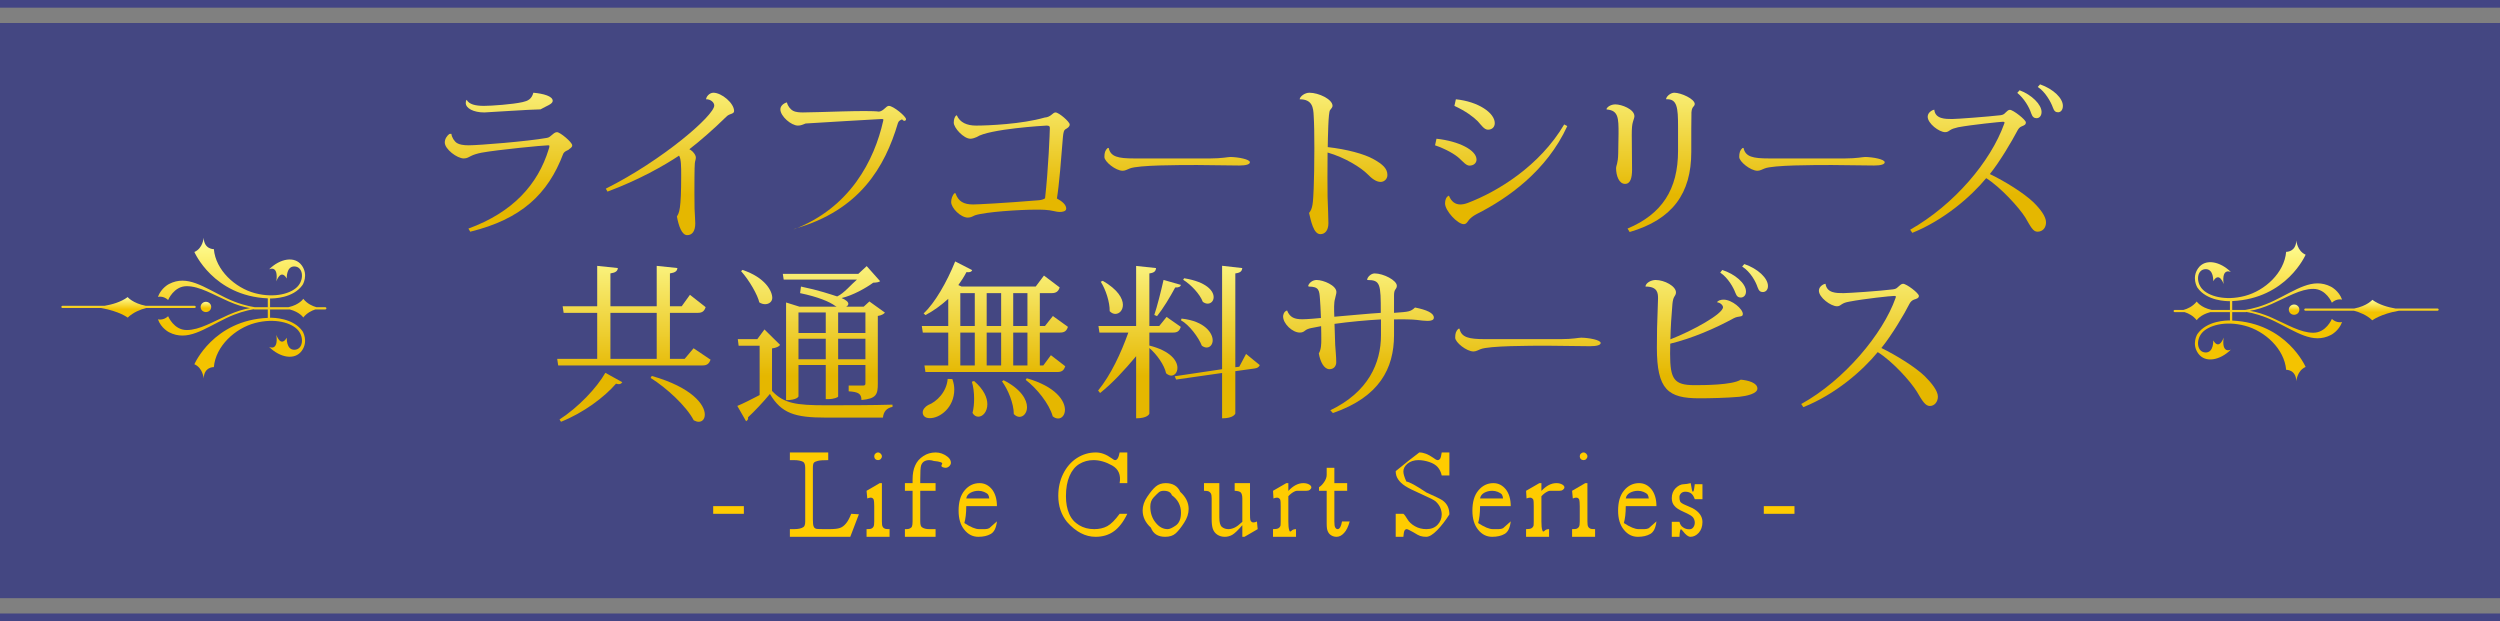 <?xml version="1.0" encoding="UTF-8"?>
<svg width="326px" height="81px" viewBox="0 0 326 81" version="1.1" xmlns="http://www.w3.org/2000/svg" xmlns:xlink="http://www.w3.org/1999/xlink">
    <rect x="0" y="0" width="326" height="81" fill="#808080" stroke="none"/>
    <title>bar_series_service_sp</title>
    <defs>
        <linearGradient x1="1429.643%" y1="-23.644%" x2="1429.643%" y2="165.506%" id="linearGradient-1">
            <stop stop-color="#FFFF99" offset="0%"></stop>
            <stop stop-color="#E5B700" offset="51.515%"></stop>
            <stop stop-color="#E5B700" offset="100%"></stop>
        </linearGradient>
        <linearGradient x1="1294.759%" y1="-23.073%" x2="1294.759%" y2="161.514%" id="linearGradient-2">
            <stop stop-color="#FFFF99" offset="0%"></stop>
            <stop stop-color="#E5B700" offset="51.515%"></stop>
            <stop stop-color="#E5B700" offset="100%"></stop>
        </linearGradient>
        <linearGradient x1="1182.894%" y1="-33.472%" x2="1182.894%" y2="173.294%" id="linearGradient-3">
            <stop stop-color="#FFFF99" offset="0%"></stop>
            <stop stop-color="#E5B700" offset="51.515%"></stop>
            <stop stop-color="#E5B700" offset="100%"></stop>
        </linearGradient>
        <linearGradient x1="1109.966%" y1="-50%" x2="1109.966%" y2="200%" id="linearGradient-4">
            <stop stop-color="#FFFF99" offset="0%"></stop>
            <stop stop-color="#E5B700" offset="51.515%"></stop>
            <stop stop-color="#E5B700" offset="100%"></stop>
        </linearGradient>
        <linearGradient x1="798.861%" y1="-385.69%" x2="798.861%" y2="765.59%" id="linearGradient-5">
            <stop stop-color="#FFFF99" offset="0%"></stop>
            <stop stop-color="#E5B700" offset="51.515%"></stop>
            <stop stop-color="#E5B700" offset="100%"></stop>
        </linearGradient>
        <linearGradient x1="1101.726%" y1="-23.234%" x2="1101.726%" y2="162.639%" id="linearGradient-6">
            <stop stop-color="#FFFF99" offset="0%"></stop>
            <stop stop-color="#E5B700" offset="51.515%"></stop>
            <stop stop-color="#E5B700" offset="100%"></stop>
        </linearGradient>
        <linearGradient x1="628.745%" y1="-31.579%" x2="628.745%" y2="178.945%" id="linearGradient-7">
            <stop stop-color="#FFFF99" offset="0%"></stop>
            <stop stop-color="#E5B700" offset="51.515%"></stop>
            <stop stop-color="#E5B700" offset="100%"></stop>
        </linearGradient>
        <linearGradient x1="747.772%" y1="-23.59%" x2="747.772%" y2="165.133%" id="linearGradient-8">
            <stop stop-color="#FFFF99" offset="0%"></stop>
            <stop stop-color="#E5B700" offset="51.515%"></stop>
            <stop stop-color="#E5B700" offset="100%"></stop>
        </linearGradient>
        <linearGradient x1="362.493%" y1="-385.69%" x2="362.493%" y2="765.59%" id="linearGradient-9">
            <stop stop-color="#FFFF99" offset="0%"></stop>
            <stop stop-color="#E5B700" offset="51.515%"></stop>
            <stop stop-color="#E5B700" offset="100%"></stop>
        </linearGradient>
        <linearGradient x1="233.378%" y1="-16.492%" x2="233.378%" y2="160.539%" id="linearGradient-10">
            <stop stop-color="#FFFF99" offset="0%"></stop>
            <stop stop-color="#E5B700" offset="51.515%"></stop>
            <stop stop-color="#E5B700" offset="100%"></stop>
        </linearGradient>
        <linearGradient x1="115.519%" y1="-16.229%" x2="115.519%" y2="152.384%" id="linearGradient-11">
            <stop stop-color="#FFFF99" offset="0%"></stop>
            <stop stop-color="#E5B700" offset="51.515%"></stop>
            <stop stop-color="#E5B700" offset="100%"></stop>
        </linearGradient>
        <linearGradient x1="-1.874%" y1="-16.474%" x2="-1.874%" y2="153.021%" id="linearGradient-12">
            <stop stop-color="#FFFF99" offset="0%"></stop>
            <stop stop-color="#E5B700" offset="51.515%"></stop>
            <stop stop-color="#E5B700" offset="100%"></stop>
        </linearGradient>
        <linearGradient x1="-128.251%" y1="-13.29%" x2="-128.251%" y2="154.093%" id="linearGradient-13">
            <stop stop-color="#FFFF99" offset="0%"></stop>
            <stop stop-color="#E5B700" offset="51.515%"></stop>
            <stop stop-color="#E5B700" offset="100%"></stop>
        </linearGradient>
        <linearGradient x1="-224.969%" y1="-16.535%" x2="-224.969%" y2="155.81%" id="linearGradient-14">
            <stop stop-color="#FFFF99" offset="0%"></stop>
            <stop stop-color="#E5B700" offset="51.515%"></stop>
            <stop stop-color="#E5B700" offset="100%"></stop>
        </linearGradient>
        <linearGradient x1="-363.986%" y1="-23.533%" x2="-363.986%" y2="164.733%" id="linearGradient-15">
            <stop stop-color="#FFFF99" offset="0%"></stop>
            <stop stop-color="#E5B700" offset="51.515%"></stop>
            <stop stop-color="#E5B700" offset="100%"></stop>
        </linearGradient>
        <linearGradient x1="-495.464%" y1="-385.69%" x2="-495.464%" y2="765.59%" id="linearGradient-16">
            <stop stop-color="#FFFF99" offset="0%"></stop>
            <stop stop-color="#E5B700" offset="51.515%"></stop>
            <stop stop-color="#E5B700" offset="100%"></stop>
        </linearGradient>
        <linearGradient x1="-743.792%" y1="-17.506%" x2="-743.792%" y2="178.338%" id="linearGradient-17">
            <stop stop-color="#FFFF99" offset="0%"></stop>
            <stop stop-color="#E5B700" offset="51.515%"></stop>
            <stop stop-color="#E5B700" offset="100%"></stop>
        </linearGradient>
        <linearGradient x1="-780.488%" y1="-35.029%" x2="-780.488%" y2="178.066%" id="linearGradient-18">
            <stop stop-color="#FFFF99" offset="0%"></stop>
            <stop stop-color="#E5B700" offset="51.515%"></stop>
            <stop stop-color="#E5B700" offset="100%"></stop>
        </linearGradient>
        <linearGradient x1="50%" y1="0%" x2="50%" y2="100%" id="linearGradient-19">
            <stop stop-color="#FFFF99" offset="0%"></stop>
            <stop stop-color="#F4C300" offset="61.111%"></stop>
            <stop stop-color="#F4C300" offset="100%"></stop>
        </linearGradient>
        <linearGradient x1="50%" y1="0%" x2="50%" y2="100%" id="linearGradient-20">
            <stop stop-color="#FFFF99" offset="0%"></stop>
            <stop stop-color="#F4C300" offset="61.111%"></stop>
            <stop stop-color="#F4C300" offset="100%"></stop>
        </linearGradient>
        <linearGradient x1="50%" y1="0%" x2="50%" y2="100%" id="linearGradient-21">
            <stop stop-color="#FFFF99" offset="0%"></stop>
            <stop stop-color="#F4C300" offset="61.111%"></stop>
            <stop stop-color="#F4C300" offset="100%"></stop>
        </linearGradient>
        <linearGradient x1="50%" y1="0%" x2="50%" y2="100%" id="linearGradient-22">
            <stop stop-color="#FFFF99" offset="0%"></stop>
            <stop stop-color="#F4C300" offset="61.111%"></stop>
            <stop stop-color="#F4C300" offset="100%"></stop>
        </linearGradient>
        <linearGradient x1="49.998%" y1="0%" x2="49.998%" y2="100%" id="linearGradient-23">
            <stop stop-color="#FFFF99" offset="0%"></stop>
            <stop stop-color="#F4C300" offset="61.111%"></stop>
            <stop stop-color="#F4C300" offset="100%"></stop>
        </linearGradient>
    </defs>
    <g id="220214" stroke="none" stroke-width="1" fill="none" fill-rule="evenodd">
        <g id="11-life-court-top" transform="translate(-24, -2275)" fill-rule="nonzero">
            <g id="bar_series_service_sp" transform="translate(24, 2275)">
                <rect id="Rectangle" fill="#444782" x="0" y="3" width="326" height="75"></rect>
                <g id="Group-10" transform="translate(58, 11)">
                    <g id="Group-Copy-3">
                        <path d="M2.823,2.034 C2.759,2.142 2.737,2.291 2.737,2.441 C2.737,3.12 3.75,3.663 5.151,3.663 C5.388,3.663 11.315,3.263 12.479,3.263 C13.276,2.806 14.074,2.574 14.074,2.151 C14.074,1.534 12.845,1.207 11.552,1.092 C11.315,1.949 10.819,2.163 10.151,2.313 C8.837,2.613 6.056,2.806 5.108,2.806 C3.966,2.806 3.168,2.591 2.867,2.034 L2.823,2.034 L2.823,2.034 Z M3.319,19.215 C9.936,17.587 13.449,14.353 15.453,9.033 C15.561,8.805 15.862,8.653 16.1,8.557 C16.315,8.333 16.617,8.269 16.617,7.948 C16.617,7.552 15.043,6.234 14.634,6.234 C14.16,6.234 13.837,6.915 13.319,6.981 C10.733,7.442 4.44,7.948 3.104,7.948 C2.436,7.948 1.897,7.851 1.595,7.659 C1.25,7.442 0.905,6.913 0.862,6.455 L0.63,6.455 C0.265,6.696 0,7.129 0,7.587 C0,8.443 1.595,9.662 2.479,9.662 C2.91,9.662 3.147,9.471 3.427,9.338 C3.75,9.169 4.246,9.019 4.785,8.912 C6.897,8.526 12.867,7.948 13.492,7.948 C13.6,7.948 13.643,7.969 13.643,8.055 C13.643,8.14 13.621,8.248 13.556,8.44 C12.134,13.11 8.815,16.709 3.082,18.808 L3.319,19.215 L3.319,19.215 Z" id="Shape" fill="url(#linearGradient-1)"></path>
                        <path d="M21.215,13.987 C25.31,12.466 28.585,10.602 30.547,9.296 C30.827,9.681 30.827,10.838 30.827,11.845 C30.827,16.343 30.568,16.75 30.267,17.221 C30.504,18.506 30.921,19.663 31.607,19.663 C32.268,19.663 32.663,19.149 32.663,18.121 C32.663,17.543 32.589,16.921 32.57,16.214 C32.57,15.765 32.552,14.951 32.552,14.094 C32.552,13.28 32.552,10.774 32.607,10.281 C32.645,9.938 32.738,9.81 32.738,9.531 C32.738,9.231 32.387,8.717 31.89,8.46 C33.165,7.496 35.238,5.676 36.531,4.391 C36.73,4.176 36.909,4.026 37.168,3.919 C37.466,3.812 37.725,3.748 37.725,3.469 C37.725,2.463 36.113,1.092 35.026,1.092 C34.505,1.092 34.077,1.619 34.077,1.949 C34.598,1.916 35.138,2.313 35.138,2.763 C35.138,4.048 28.435,9.874 20.999,13.601 L21.215,13.987 L21.215,13.987 Z" id="Path" fill="url(#linearGradient-2)"></path>
                        <path d="M45.705,18.807 C54.082,16.408 57.386,10.817 59.091,5.046 C59.178,4.773 59.35,4.695 59.631,4.559 C59.869,4.884 60.145,4.755 60.145,4.541 C60.145,4.177 58.487,2.806 57.904,2.806 C57.537,2.806 57.234,3.491 56.608,3.556 C55.183,3.341 48.663,3.663 46.698,3.663 C46.326,3.663 45.766,3.641 45.421,3.448 C45.055,3.256 44.71,2.806 44.624,2.377 L44.592,2.356 C44.145,2.485 43.761,2.827 43.761,3.256 C43.761,4.169 45.184,5.377 46.046,5.377 C46.477,5.377 46.585,5.26 47.059,5.104 C48.231,5.034 56.608,4.52 56.932,4.52 C57.126,4.52 57.191,4.52 57.191,4.627 C57.191,4.67 57.17,4.712 57.17,4.755 C56.025,9.853 52.895,16.108 45.445,18.936 L45.705,18.807 L45.705,18.807 Z" id="Path" fill="url(#linearGradient-3)"></path>
                        <path d="M66.689,4.049 C66.519,4.199 66.37,4.52 66.37,4.991 C66.37,5.679 67.669,7.091 68.541,7.091 C68.839,7.091 69.18,6.95 69.372,6.869 C70.947,5.809 78.296,5.377 78.469,5.377 C78.814,5.377 78.9,5.466 78.9,5.694 C78.9,6.152 78.706,11.135 78.275,14.861 C78.102,14.975 77.822,15.089 77.456,15.112 C72.736,15.501 69.396,15.661 68.9,15.661 C67.671,15.661 66.96,15.272 66.594,14.198 L66.443,14.198 C66.206,14.495 66.033,14.884 66.033,15.341 C66.033,16.139 67.283,17.375 68.21,17.375 C68.62,17.375 68.9,17.176 69.137,17.076 C70.538,16.618 75.021,16.339 77.046,16.339 C77.456,16.339 77.844,16.339 78.21,16.359 C79.194,16.398 79.625,16.638 80.213,16.638 C80.506,16.638 81.035,16.578 81.035,16.199 C81.035,15.681 80.467,15.227 79.821,14.884 C80.115,13.146 80.408,9.375 80.604,6.883 C80.663,6.266 80.722,5.969 80.977,5.832 C81.251,5.672 81.487,5.512 81.487,5.23 C81.487,4.875 80.075,3.663 79.644,3.663 C79.253,3.663 79.076,4.269 78.21,4.332 C75.269,5.184 70.862,5.377 69.287,5.377 C68.073,5.377 67.179,4.97 66.774,4.049 L66.689,4.049 L66.689,4.049 Z" id="Path" fill="url(#linearGradient-4)"></path>
                        <path d="M89.908,9.662 C87.809,9.662 86.814,9.448 86.576,8.291 L86.425,8.312 C86.122,8.591 86.014,8.912 86.014,9.469 C86.014,10.09 87.506,11.269 88.393,11.269 C88.739,11.269 89.021,11.076 89.323,10.969 C90.427,10.519 95.705,10.519 98.106,10.519 C98.971,10.519 102.821,10.583 103.6,10.583 C104.508,10.583 104.984,10.425 104.984,10.157 C104.984,9.769 103.47,9.49 102.453,9.469 C102.129,9.469 101.329,9.662 99.814,9.662 L89.908,9.662 L89.908,9.662 Z" id="Path" fill="url(#linearGradient-5)"></path>
                        <path d="M111.495,1.949 C113.133,1.949 113.263,3.041 113.306,4.133 C113.37,5.055 113.392,6.683 113.392,8.353 C113.392,10.388 113.349,12.509 113.306,13.558 C113.219,15.55 113.176,16.193 112.702,16.771 C112.939,17.735 113.263,19.535 114.174,19.535 C114.772,19.535 115.224,19.063 115.224,18.099 C115.224,17.243 115.159,16.107 115.116,14.694 C115.094,13.344 115.094,11.052 115.116,8.889 C117.379,9.531 119.491,10.859 120.354,11.738 C120.871,12.273 121.453,12.723 122.035,12.723 C122.487,12.723 122.918,12.359 122.918,11.823 C122.918,10.988 122.315,10.431 121.129,9.767 C119.879,9.06 117.595,8.46 115.138,8.182 C115.159,7.047 115.203,3.598 115.44,3.362 C115.591,3.148 115.763,2.998 115.763,2.805 C115.763,1.949 113.967,1.092 112.745,1.092 C112.163,1.092 111.56,1.532 111.474,1.925 L111.495,1.949 L111.495,1.949 Z" id="Path" fill="url(#linearGradient-6)"></path>
                        <path d="M131.655,2.806 C133.129,3.492 134.076,4.199 134.687,4.799 C135.171,5.334 135.55,5.913 136.034,5.913 C136.539,5.913 136.918,5.591 136.918,5.056 C136.918,3.706 134.729,2.234 131.845,1.949 L131.655,2.806 L131.655,2.806 Z M145.971,5.227 C142.771,10.654 137.276,13.992 133.381,15.469 C133.023,15.603 132.708,15.661 132.434,15.661 C131.76,15.661 131.255,15.296 130.939,14.51 C130.581,14.663 130.434,15.066 130.434,15.527 C130.434,16.478 132.076,18.253 132.897,18.232 C133.276,18.208 133.402,17.824 133.613,17.607 C133.781,17.439 134.013,17.199 134.56,16.911 C138.602,14.874 143.697,11.287 146.375,5.441 L145.971,5.227 L145.971,5.227 Z M129.129,7.948 C130.581,8.448 131.718,9.119 132.287,9.637 C132.792,10.098 133.192,10.596 133.613,10.596 C134.181,10.596 134.539,10.251 134.539,9.81 C134.539,8.582 132.245,7.407 129.318,7.091 L129.129,7.948 L129.129,7.948 Z" id="Shape" fill="url(#linearGradient-7)"></path>
                        <path d="M159.281,1.949 C160.703,1.858 160.818,3.041 160.818,5.504 L160.818,8.675 C160.818,13.687 158.723,16.921 154.231,18.806 L154.507,19.256 C160.126,17.607 162.543,14.201 162.543,8.824 L162.543,5.826 C162.543,4.648 162.565,4.112 162.565,3.641 C162.565,3.448 162.629,3.212 162.694,3.084 C162.78,2.912 162.996,2.784 162.996,2.57 C162.996,1.904 161.223,1.092 160.319,1.092 C159.877,1.092 159.338,1.52 159.261,1.881 L159.281,1.949 L159.281,1.949 Z M151.506,3.277 C153.058,3.384 153.058,4.433 153.058,6.404 C153.058,6.982 153.036,8.118 153.015,8.996 C152.993,10.345 152.735,10.602 152.735,10.902 C152.735,11.93 153.127,12.98 153.909,12.98 C154.622,12.98 154.821,12.166 154.821,11.116 C154.802,9.96 154.782,7.454 154.782,6.575 C154.782,5.74 154.821,5.247 154.936,4.883 C155.032,4.583 155.128,4.305 155.128,4.155 C155.128,3.234 153.449,2.613 152.648,2.613 C152.11,2.613 151.614,2.891 151.485,3.212 L151.506,3.277 L151.506,3.277 Z" id="Shape" fill="url(#linearGradient-8)"></path>
                        <path d="M172.688,9.662 C170.59,9.662 169.595,9.448 169.357,8.291 L169.206,8.312 C168.903,8.591 168.795,8.912 168.795,9.469 C168.795,10.09 170.287,11.269 171.174,11.269 C171.52,11.269 171.801,11.076 172.104,10.969 C173.207,10.519 178.485,10.519 180.886,10.519 C181.752,10.519 185.602,10.583 186.381,10.583 C187.289,10.583 187.765,10.425 187.765,10.157 C187.765,9.769 186.251,9.49 185.234,9.469 C184.91,9.469 184.11,9.662 182.595,9.662 L172.688,9.662 L172.688,9.662 Z" id="Path" fill="url(#linearGradient-9)"></path>
                        <path d="M207.724,0.343 C208.672,0.921 209.448,2.313 209.685,2.999 C209.858,3.513 210.073,3.641 210.375,3.641 C210.698,3.641 211,3.363 211,2.806 C211,1.821 209.793,0.621 208.026,0 L207.724,0.343 L207.724,0.343 Z M205.052,1.114 C205.935,1.821 206.625,2.999 206.862,3.77 C207.034,4.284 207.271,4.413 207.573,4.413 C207.896,4.413 208.22,4.156 208.22,3.599 C208.22,2.635 206.927,1.349 205.353,0.771 L205.052,1.114 L205.052,1.114 Z M191.366,19.364 C195.461,17.715 199.017,14.652 201,12.231 C202.875,13.41 205.31,16.087 206.108,17.372 C206.797,18.55 207.099,19.214 207.681,19.214 C208.371,19.214 208.802,18.7 208.802,17.993 C208.802,17.222 208.047,16.237 207.121,15.337 C205.871,14.159 203.478,12.66 201.474,11.696 C202.746,10.132 204.34,7.433 205.116,5.955 C205.202,5.815 205.353,5.576 205.634,5.476 C205.978,5.337 206.172,5.257 206.172,4.958 C206.172,4.619 204.513,3.32 204.082,3.32 C203.866,3.32 203.694,3.534 203.521,3.684 C203.349,3.877 203.198,3.984 202.853,4.027 C201.194,4.22 197.185,4.52 196.56,4.52 C195.676,4.52 194.34,4.52 194.232,3.299 C194.1,3.299 193.37,3.599 193.37,4.22 C193.37,5.098 194.857,6.234 195.655,6.234 C195.978,6.234 196.129,6.074 196.323,5.955 C196.539,5.815 196.819,5.716 197.336,5.596 C199.146,5.257 202.94,4.878 203.155,4.878 C203.327,4.878 203.392,4.918 203.392,4.998 C203.392,5.038 203.371,5.078 203.349,5.138 C201.582,10.068 196.84,15.68 191.086,18.957 L191.366,19.364 L191.366,19.364 Z" id="Shape" fill="url(#linearGradient-10)"></path>
                    </g>
                    <g id="Group-35" transform="translate(14.659, 23.091)">
                        <path d="M16.619,12.705 L14.701,12.705 L14.701,6.705 L18.322,6.705 C18.925,6.705 19.184,6.482 19.356,5.96 L17.309,4.353 L16.231,5.848 L14.701,5.848 L14.701,1.563 C15.39,1.459 15.649,1.252 15.671,0.862 L12.976,0.578 L12.976,5.848 L6.94,5.848 L6.94,1.563 C7.627,1.459 7.885,1.252 7.907,0.862 L5.216,0.578 L5.216,5.848 L0.711,5.848 L0.841,6.705 L5.216,6.705 L5.216,12.705 L-3.20133162e-13,12.705 L0.129,13.562 L18.968,13.562 C19.572,13.562 19.809,13.301 20.003,12.816 L17.783,11.323 L16.619,12.705 L16.619,12.705 Z M12.976,6.705 L12.976,12.705 L6.94,12.705 L6.94,6.705 L12.976,6.705 L12.976,6.705 Z M6.28,14.525 C5.151,16.496 2.759,19.024 0.302,20.609 L0.496,20.909 C3.448,19.731 6.152,17.696 7.671,15.939 C7.821,15.982 7.928,16.003 8.036,16.003 C8.272,16.003 8.379,15.896 8.487,15.746 L6.28,14.525 L6.28,14.525 Z M12.182,15.189 C14.238,16.475 16.834,18.852 17.804,20.716 C18.041,20.844 18.257,20.909 18.451,20.909 C18.925,20.909 19.248,20.545 19.248,19.966 C19.248,18.702 17.61,16.432 12.332,14.932 L12.182,15.189 L12.182,15.189 Z" id="Shape" fill="url(#linearGradient-11)"></path>
                        <path d="M31.672,4.134 C33.965,4.61 35.486,5.233 36.274,5.813 L36.444,5.902 L31.602,5.902 L29.845,5.352 L29.845,18.086 C31.273,18.086 31.462,17.623 31.462,17.607 L31.462,13.508 L35.019,13.508 L35.019,17.959 L35.295,17.959 C36.125,17.959 36.635,17.703 36.635,17.623 L36.635,13.508 L40.192,13.508 L40.192,15.908 C40.192,16.122 40.102,16.186 39.855,16.186 L38.009,16.186 L38.009,16.936 C39.224,17.016 39.674,17.224 39.674,18.07 C41.643,17.895 41.809,17.32 41.809,15.929 L41.809,7.109 C42.262,7.044 42.607,6.848 42.736,6.674 L40.71,5.219 L39.967,5.902 L37.671,5.902 C37.851,5.813 37.964,5.679 37.964,5.531 C37.964,5.308 37.716,5.04 37.086,4.773 C38.571,4.431 40.296,3.438 41.208,2.774 C41.664,2.754 41.917,2.715 42.111,2.58 L40.358,0.61 L39.269,1.617 L29.419,1.617 L29.534,2.367 L39.089,2.367 C38.391,2.948 37.378,4.179 36.508,4.565 C35.614,4.283 34.129,3.759 31.789,3.277 L31.672,4.134 L31.672,4.134 Z M35.019,9.33 L31.462,9.33 L31.462,6.652 L35.019,6.652 L35.019,9.33 L35.019,9.33 Z M40.192,9.33 L36.635,9.33 L36.635,6.652 L40.192,6.652 L40.192,9.33 L40.192,9.33 Z M31.462,10.08 L35.019,10.08 L35.019,12.758 L31.462,12.758 L31.462,10.08 L31.462,10.08 Z M36.635,10.08 L40.192,10.08 L40.192,12.758 L36.635,12.758 L36.635,10.08 L36.635,10.08 Z M23.982,1.274 C25.059,2.464 26.158,4.417 26.352,5.338 C26.606,5.501 26.858,5.575 27.11,5.575 C27.634,5.575 28.045,5.233 28.045,4.758 C28.045,3.867 27.131,2.094 24.154,1.103 L23.982,1.274 L23.982,1.274 Z M27.026,8.87 L26.094,10.133 L23.551,10.133 L23.658,10.991 L26.396,10.991 L26.396,17.425 C25.318,17.987 24.219,18.549 23.486,18.841 L24.628,20.835 C24.822,20.728 24.93,20.6 24.887,20.322 C25.684,19.592 26.942,18.258 27.739,17.279 C29.241,19.822 31.008,20.364 35.038,20.364 L42.474,20.364 C42.56,19.571 42.97,19.112 43.724,18.966 L43.724,18.674 C41.03,18.757 37.582,18.757 35.017,18.757 C31.181,18.757 29.543,18.528 28.012,16.883 L28.012,11.344 C28.594,11.261 28.918,11.095 29.068,10.883 L27.026,8.87 L27.026,8.87 Z" id="Shape" fill="url(#linearGradient-12)"></path>
                        <path d="M64.638,7.118 L63.603,8.419 L62.935,8.419 L62.935,4.134 L64.465,4.134 C65.069,4.134 65.349,3.911 65.521,3.389 L63.474,1.842 L62.396,3.277 L52.734,3.277 L52.307,3.085 C52.697,2.549 53.052,1.992 53.369,1.392 C53.818,1.457 54.023,1.349 54.116,1.135 L51.898,0 C50.82,2.678 49.225,5.456 47.781,6.777 L48.018,6.998 C49.053,6.457 50.044,5.736 50.993,4.875 L50.993,8.419 L47.544,8.419 L47.674,9.276 L50.993,9.276 L50.993,13.562 L47.889,13.562 L48.018,14.419 L65.241,14.419 C65.845,14.419 66.082,14.158 66.254,13.673 L64.379,12.226 L63.388,13.562 L62.935,13.562 L62.935,9.276 L65.564,9.276 C66.168,9.276 66.426,9.053 66.599,8.531 L64.638,7.118 L64.638,7.118 Z M57.891,8.419 L56.004,8.419 L56.004,4.134 L57.891,4.134 L57.891,8.419 L57.891,8.419 Z M57.891,13.562 L56.004,13.562 L56.004,9.276 L57.891,9.276 L57.891,13.562 L57.891,13.562 Z M54.453,4.134 L54.453,8.419 L52.566,8.419 L52.566,4.134 L54.453,4.134 L54.453,4.134 Z M54.453,9.276 L54.453,13.562 L52.566,13.562 L52.566,9.276 L54.453,9.276 L54.453,9.276 Z M61.319,8.419 L59.464,8.419 L59.464,4.134 L61.319,4.134 L61.319,8.419 L61.319,8.419 Z M59.464,13.562 L59.464,9.276 L61.319,9.276 L61.319,13.562 L59.464,13.562 L59.464,13.562 Z M61.093,15.447 C62.526,16.539 64.163,18.553 64.616,20.202 C64.853,20.395 65.09,20.481 65.327,20.481 C65.823,20.481 66.211,20.009 66.211,19.345 C66.211,18.167 65.026,16.325 61.232,15.233 L61.093,15.447 L61.093,15.447 Z M50.917,15.318 C50.788,17.01 49.495,18.296 48.374,18.724 C47.986,18.938 47.663,19.302 47.663,19.688 C47.663,20.009 47.857,20.438 48.589,20.438 C49.926,20.438 51.779,19.045 51.779,16.689 C51.779,16.282 51.707,15.832 51.528,15.34 L50.917,15.318 L50.917,15.318 Z M58.002,15.64 C58.792,16.711 59.54,18.531 59.54,19.902 C59.79,20.159 60.039,20.266 60.289,20.266 C60.811,20.266 61.265,19.752 61.265,19.003 C61.265,18.039 60.493,16.646 58.21,15.49 L58.002,15.64 L58.002,15.64 Z M54.072,15.682 C54.261,16.282 54.366,17.096 54.366,17.91 C54.366,18.553 54.303,19.195 54.156,19.752 C54.345,20.095 54.628,20.245 54.912,20.245 C55.501,20.245 56.091,19.602 56.091,18.617 C56.091,17.782 55.654,16.711 54.366,15.597 L54.072,15.682 L54.072,15.682 Z" id="Shape" fill="url(#linearGradient-13)"></path>
                        <path d="M88.944,13.732 L88.427,13.796 L88.427,1.563 C89.095,1.476 89.289,1.273 89.332,0.866 L86.702,0.567 L86.702,14.053 L80.524,14.974 L80.711,15.403 L86.702,14.546 L86.702,20.458 C88.187,20.458 88.427,19.88 88.427,19.815 L88.427,14.31 L90.884,13.968 C91.293,13.925 91.509,13.775 91.616,13.518 L89.828,12.061 L88.944,13.732 L88.944,13.732 Z M80.337,9.276 C80.899,9.276 81.148,9.053 81.315,8.531 L79.463,7.237 L78.507,8.419 L77.217,8.419 L77.217,1.563 C77.862,1.476 78.049,1.273 78.091,0.866 L75.492,0.588 L75.492,8.419 L70.578,8.419 L70.707,9.276 L74.478,9.276 C73.492,12.018 72.204,14.781 70.535,16.838 L70.793,17.159 C72.48,15.81 73.937,14.203 75.492,12.361 L75.492,20.458 C76.967,20.458 77.217,19.901 77.217,19.837 L77.217,11.29 C78.174,12.104 79.172,13.496 79.401,14.589 C79.63,14.781 79.859,14.889 80.067,14.889 C80.524,14.889 80.878,14.46 80.878,13.882 C80.878,12.961 80.004,11.676 77.217,10.969 L77.217,9.276 L80.337,9.276 L80.337,9.276 Z M81.627,2.391 C82.667,3.041 83.811,4.262 84.185,5.267 C84.393,5.425 84.622,5.504 84.809,5.504 C85.267,5.504 85.6,5.149 85.6,4.656 C85.6,3.849 84.684,2.667 81.752,2.194 L81.627,2.391 L81.627,2.391 Z M79.068,2.41 C78.715,3.987 78.236,5.858 77.862,6.981 L78.215,7.139 C79.006,6.154 79.9,4.676 80.587,3.396 C81.086,3.415 81.273,3.277 81.335,3.061 L79.068,2.41 L79.068,2.41 Z M70.879,2.647 C71.526,3.652 72.066,5.307 72.043,6.489 C72.273,6.725 72.526,6.843 72.779,6.843 C73.308,6.843 73.768,6.37 73.768,5.661 C73.768,4.834 73.101,3.652 71.138,2.529 L70.879,2.647 L70.879,2.647 Z M81.335,7.671 C82.438,8.282 83.644,9.919 84.06,10.99 C84.268,11.14 84.476,11.226 84.684,11.226 C85.142,11.226 85.475,10.819 85.475,10.283 C85.475,9.384 84.497,7.789 81.419,7.454 L81.335,7.671 L81.335,7.671 Z" id="Shape" fill="url(#linearGradient-14)"></path>
                        <path d="M105.641,2.42 C107.353,2.42 107.397,2.942 107.397,6.705 C106.024,6.784 103.434,7.037 101.335,7.212 C101.309,6.705 101.309,6.261 101.309,5.875 C101.309,5.509 101.361,5.065 101.429,4.872 C101.496,4.491 101.609,4.24 101.609,3.989 C101.609,3.122 99.898,2.42 99.033,2.42 C98.516,2.42 98.085,2.758 97.934,3.147 L97.977,3.277 C99.357,3.277 99.378,3.78 99.464,4.888 C99.507,5.389 99.551,6.33 99.594,7.374 C99.249,7.416 97.74,7.542 97.18,7.542 C96.145,7.542 95.542,7.312 95.176,6.392 C94.701,6.538 94.658,7.082 94.658,7.165 C94.658,8.141 95.887,9.276 96.835,9.276 C97.158,9.276 97.352,9.169 97.525,9.019 C97.697,8.869 98.02,8.741 98.387,8.677 L99.615,8.441 C99.637,9.105 99.637,9.769 99.637,10.24 C99.637,10.69 99.637,11.461 99.313,11.997 C99.507,13.111 100.003,14.053 100.708,14.053 C101.283,14.053 101.587,13.625 101.587,13.154 C101.587,12.425 101.496,11.611 101.451,10.904 C101.429,10.283 101.384,9.212 101.361,8.141 C103.163,7.884 105.664,7.648 107.42,7.562 L107.42,9.64 C107.42,13.239 105.776,17.03 100.813,19.408 L101.152,19.772 C107.263,17.651 109.1,13.924 109.122,9.662 L109.122,7.562 C110.156,7.527 111.579,7.562 112.096,7.627 C112.592,7.691 113.088,7.755 113.497,7.755 C113.971,7.755 114.316,7.648 114.316,7.33 C114.316,6.723 113.368,6.307 111.859,6.008 C111.277,6.546 111.105,6.566 109.122,6.705 L109.122,4.453 C109.122,4.035 109.187,3.816 109.273,3.696 C109.381,3.537 109.488,3.417 109.488,3.178 C109.488,2.46 107.738,1.563 106.587,1.563 C106.114,1.563 105.619,2.063 105.619,2.396 L105.641,2.42 L105.641,2.42 Z" id="Path" fill="url(#linearGradient-15)"></path>
                        <path d="M120.992,10.133 C118.894,10.133 117.899,9.919 117.661,8.763 L117.509,8.784 C117.206,9.062 117.098,9.384 117.098,9.941 C117.098,10.562 118.591,11.74 119.478,11.74 C119.824,11.74 120.105,11.547 120.408,11.44 C121.511,10.991 126.789,10.991 129.19,10.991 C130.055,10.991 133.906,11.055 134.684,11.055 C135.593,11.055 136.069,10.897 136.069,10.629 C136.069,10.241 134.554,9.962 133.538,9.941 C133.213,9.941 132.413,10.133 130.899,10.133 L120.992,10.133 L120.992,10.133 Z" id="Path" fill="url(#linearGradient-16)"></path>
                        <path d="M154.519,0.664 C155.621,1.371 156.289,2.635 156.526,3.361 C156.699,3.866 156.914,3.992 157.216,3.992 C157.539,3.992 157.884,3.761 157.884,3.206 C157.884,2.185 156.569,0.942 154.802,0.343 L154.519,0.664 L154.519,0.664 Z M151.661,1.456 C152.685,2.142 153.392,3.424 153.635,4.097 C153.812,4.581 154.033,4.707 154.342,4.707 C154.673,4.707 155.018,4.455 155.018,3.929 C155.018,2.849 153.547,1.628 151.923,1.114 L151.661,1.456 L151.661,1.456 Z M151.279,5.339 C151.702,5.381 152.021,5.738 152.021,5.97 C152.021,6.833 148.1,9.021 145.163,10.157 C145.183,8.705 145.304,6.938 145.425,5.549 C145.465,5.128 145.545,4.813 145.646,4.644 C145.747,4.455 145.887,4.329 145.887,4.034 C145.887,3.23 144.398,2.42 143.226,2.42 C142.644,2.42 141.954,2.801 141.911,3.254 L141.933,3.277 C143.548,3.277 143.548,4.202 143.548,4.855 C143.548,5.465 143.423,8.158 143.423,8.705 C143.423,9.526 143.398,10.452 143.398,11.251 C143.398,16.745 144.873,17.847 148.925,17.847 C150.334,17.847 152.508,17.798 154.143,17.651 C155.061,17.553 156.505,17.259 156.505,16.574 C156.505,15.817 155.276,15.501 154.342,15.417 C153.237,16.133 149.448,16.133 148.302,16.133 C145.626,16.133 145.123,15.354 145.123,12.03 C145.123,11.651 145.123,11.23 145.143,10.725 C147.98,10.031 150.937,8.768 153.436,7.401 C154.077,7.064 154.608,7.316 154.608,6.854 C154.608,6.201 153.193,4.981 152.088,4.981 C151.742,4.981 151.36,5.107 151.259,5.296 L151.279,5.339 L151.279,5.339 Z" id="Shape" fill="url(#linearGradient-17)"></path>
                        <path d="M162.499,19 C166.68,17.33 170.172,14.288 172.197,11.825 C174.159,13.046 176.508,15.68 177.305,16.987 C177.995,18.165 178.405,18.85 178.986,18.85 C179.633,18.85 180.042,18.272 180.042,17.629 C180.042,16.88 179.245,15.873 178.318,14.952 C177.09,13.774 174.654,12.253 172.672,11.289 C174.029,9.618 175.646,6.898 176.336,5.526 C176.443,5.324 176.616,5.102 176.917,4.981 C177.262,4.88 177.564,4.78 177.564,4.497 C177.564,4.134 175.948,2.913 175.495,2.913 C175.279,2.913 175.064,3.128 174.827,3.342 C174.654,3.513 174.525,3.599 174.18,3.642 C172.521,3.856 168.361,4.134 167.736,4.134 C166.788,4.134 165.559,4.134 165.387,2.913 C165.214,2.913 164.525,3.213 164.525,3.813 C164.525,4.699 166.077,5.848 166.896,5.848 C167.197,5.848 167.348,5.687 167.542,5.566 C167.779,5.425 167.952,5.344 168.491,5.243 C170.495,4.86 173.922,4.497 174.353,4.497 C174.504,4.497 174.568,4.538 174.568,4.598 C174.568,4.639 174.547,4.699 174.525,4.759 C172.887,9.426 167.844,15.488 162.219,18.593 L162.499,19 L162.499,19 Z" id="Path" fill="url(#linearGradient-18)"></path>
                    </g>
                </g>
                <g id="Group" transform="translate(93, 59)" fill="#FFCC00">
                    <polygon id="Path" points="0 8 4 8 4 7 0 7"></polygon>
                    <path d="M17.297,9.281 C17.062,9.562 16.812,9.75 16.531,9.844 C16.25,9.953 15.75,10 15.062,10 L14.406,10 C13.812,10 13.453,9.984 13.344,9.922 C13.234,9.875 13.156,9.797 13.109,9.672 C13.031,9.516 13,9.203 13,8.766 L13,2 C13,1.656 13.047,1.422 13.141,1.328 C13.234,1.234 13.406,1.156 13.656,1.094 C13.906,1.031 14.359,1 15,1 L15,0 L10,0 L10,1 L10.516,1 C11.047,1 11.438,1.078 11.719,1.219 C11.906,1.328 12,1.594 12,2 L12,9 C12,9.375 11.922,9.625 11.781,9.719 C11.531,9.906 11.109,10 10.516,10 L10,10 L10,11 L17.875,11 L19,8.062 L18,8 C17.766,8.594 17.531,9.016 17.297,9.281 L17.297,9.281 Z" id="Path"></path>
                    <path d="M21.141,0.156 C21.047,0.25 21,0.375 21,0.5 C21,0.641 21.047,0.766 21.141,0.859 C21.234,0.953 21.359,1 21.5,1 C21.625,1 21.75,0.953 21.844,0.859 C21.938,0.766 22,0.641 22,0.5 C22,0.375 21.938,0.25 21.844,0.156 C21.75,0.062 21.625,0 21.5,0 C21.359,0 21.234,0.062 21.141,0.156 L21.141,0.156 Z M21.719,4 L20,5 L20.094,6 C20.25,5.938 20.406,5.891 20.531,5.891 C20.641,5.891 20.734,5.922 20.797,5.969 C20.859,6.031 20.906,6.094 20.938,6.172 C20.969,6.297 21,6.578 21,7 L21,9 C21,9.344 20.969,9.562 20.906,9.672 C20.844,9.797 20.75,9.875 20.641,9.922 C20.531,9.984 20.312,10 20,10 L20,11 L23,11 L23,10 C22.688,10 22.469,9.984 22.359,9.922 C22.234,9.875 22.156,9.797 22.094,9.672 C22.031,9.562 22,9.344 22,9 L22,4 L21.719,4 L21.719,4 Z" id="Shape"></path>
                    <path d="M29,5 L29,4 L27,4 L27,3.547 C27,2.562 27.031,1.953 27.109,1.703 C27.188,1.469 27.312,1.297 27.5,1.172 C27.688,1.062 27.906,1 28.172,1 C28.391,1 28.578,1.047 28.766,1.109 C29.609,1.188 29.969,1.328 29.844,1.516 C29.719,1.719 29.734,1.844 29.891,1.906 C30.031,1.969 30.172,2 30.297,2 C30.469,2 30.625,1.938 30.781,1.797 C30.922,1.656 31,1.5 31,1.344 C31,1.047 30.844,0.781 30.547,0.547 C30.078,0.188 29.562,0 29.016,0 C28.422,0 27.875,0.156 27.406,0.469 C26.922,0.781 26.562,1.188 26.344,1.688 C26.109,2.188 26,2.812 26,3.531 L26,4 L25,4 L25,5 L26,5 L26,9 C26,9.312 25.969,9.531 25.922,9.641 C25.875,9.766 25.781,9.844 25.656,9.906 C25.531,9.969 25.391,10 25.234,10 L25,10 L25,11 L29,11 L29,10 L28.203,10 C27.812,10 27.5,9.938 27.266,9.781 C27.078,9.688 27,9.422 27,9 L27,5 L29,5 L29,5 Z" id="Path"></path>
                    <path d="M37,7 C37,6.094 36.781,5.359 36.359,4.812 C35.922,4.281 35.391,4 34.734,4 C33.953,4 33.297,4.328 32.781,4.953 C32.25,5.578 32,6.469 32,7.594 C32,8.641 32.25,9.469 32.75,10.078 C33.25,10.703 33.859,11 34.578,11 C35.234,11 35.766,10.875 36.203,10.625 C36.641,10.375 36.906,9.828 37,8.984 L36,9.875 C35.844,9.953 35.656,10 35.438,10 L34.672,10 C34.203,10 33.562,9.734 32.75,9.203 C32.906,8.672 33,7.938 33,7 L37,7 L37,7 Z M33.531,5.266 C33.844,5.094 34.188,5 34.594,5 C34.844,5 35.078,5.047 35.312,5.141 C35.547,5.234 35.719,5.344 35.844,5.484 C35.922,5.594 35.969,5.766 36,6 L33,6 C33.047,5.688 33.219,5.453 33.531,5.266 L33.531,5.266 Z" id="Shape"></path>
                    <path d="M53,0 C52.938,0.344 52.859,0.609 52.734,0.797 C52.641,0.938 52.531,1 52.406,1 C52.312,1 52.172,0.922 51.969,0.766 C51.281,0.266 50.594,0 49.906,0 C49,0 48.172,0.25 47.422,0.734 C46.672,1.219 46.078,1.906 45.641,2.781 C45.203,3.656 45,4.625 45,5.656 C45,6.969 45.375,8.109 46.141,9.062 C47.297,10.359 48.531,11 49.859,11 C50.781,11 51.578,10.766 52.25,10.281 C52.906,9.812 53.5,9.047 54,8 L53,8 C52.406,8.812 51.875,9.344 51.391,9.609 C50.891,9.875 50.328,10 49.688,10 C48.938,10 48.281,9.828 47.719,9.484 C47.141,9.141 46.703,8.656 46.422,8 C46.141,7.359 46,6.594 46,5.719 C46,4.656 46.156,3.781 46.469,3.062 C46.781,2.344 47.203,1.828 47.75,1.5 C48.297,1.172 48.906,1 49.594,1 C50.391,1 51.203,1.234 52.031,1.703 C52.859,2.172 53.188,2.938 53,4 L54,4 L54,0 L53,0 L53,0 Z" id="Path"></path>
                    <path d="M57.719,4.438 C57.375,4.719 57.016,5.172 56.609,5.766 C56.203,6.359 56,6.969 56,7.562 C56,8.406 56.359,9.156 57.078,9.812 C57.375,10.609 58,11 58.938,11 C59.5,11 59.969,10.859 60.312,10.547 C60.656,10.234 61.016,9.781 61.406,9.172 C61.797,8.578 62,7.969 62,7.375 C62,6.531 61.625,5.797 60.906,5.141 C60.578,4.391 59.938,4 59,4 C58.484,4 58.062,4.156 57.719,4.438 L57.719,4.438 Z M59.812,5.578 C60.594,6.141 61,6.906 61,7.875 C61,8.656 60.766,9.219 60.312,9.531 C59.859,9.844 59.516,10 59.266,10 C58.672,10 58.141,9.719 57.688,9.141 C57.219,8.562 57,7.875 57,7.062 C57,6.578 57.141,6.172 57.438,5.859 C57.734,5.547 57.969,5.312 58.125,5.188 C58.281,5.062 58.484,5 58.766,5 C59.328,5 59.688,5.203 59.812,5.578 L59.812,5.578 Z" id="Shape"></path>
                    <path d="M68,4 L68,5 C68.406,5.016 68.672,5.094 68.797,5.219 C68.922,5.359 69,5.625 69,6 L69,9.047 C68.594,9.422 68.25,9.688 67.969,9.812 C67.688,9.938 67.422,10 67.203,10 C66.859,10 66.578,9.906 66.344,9.719 C66.109,9.531 66,9.109 66,8.484 L66,4 L64,4 L64,5 C64.312,5 64.516,5.031 64.641,5.094 C64.75,5.156 64.844,5.25 64.906,5.359 C64.969,5.484 65,5.688 65,6 L65,8.672 C65,9.234 65.047,9.656 65.156,9.969 C65.266,10.281 65.453,10.531 65.734,10.719 C66.016,10.906 66.344,11 66.719,11 C67.047,11 67.359,10.922 67.672,10.75 C67.984,10.578 68.422,10.156 69,9.484 L69,11 L69.281,11 L71,10 L70.906,9 C70.734,9.094 70.578,9.125 70.453,9.125 C70.359,9.125 70.266,9.109 70.203,9.047 C70.125,8.984 70.078,8.906 70.047,8.812 C70.016,8.719 70,8.438 70,8 L70,4 L68,4 L68,4 Z" id="Path"></path>
                    <path d="M74.734,4 L73,5 L73.062,6 C73.219,5.938 73.375,5.891 73.516,5.891 C73.625,5.891 73.719,5.922 73.797,5.984 C73.875,6.047 73.922,6.109 73.953,6.188 C73.984,6.281 74,6.547 74,7 L74,9 C74,9.312 73.984,9.516 73.969,9.578 C73.906,9.719 73.828,9.812 73.719,9.875 C73.562,9.969 73.312,10 73,10 L73,11 L76,11 L76,10 C75.734,10 75.531,10.078 75.406,10.219 C75.266,10.359 75.172,10.344 75.125,10.156 C75.031,9.906 75,9.516 75,9 L75,5.703 C75.266,5.422 75.531,5.219 75.797,5.094 C75.922,5.031 76.031,5 76.125,5 L76.688,5 L77.328,5 C77.516,5 77.672,4.969 77.797,4.875 C77.922,4.781 78,4.672 78,4.547 C78,4.406 77.891,4.281 77.703,4.172 C77.5,4.062 77.25,4 76.953,4 C76.281,4 75.625,4.344 75,5.016 L75,4 L74.734,4 L74.734,4 Z" id="Path"></path>
                    <path d="M80,2 L80,2.922 C80,3.25 79.875,3.562 79.656,3.875 C79.438,4.188 79.219,4.406 79,4.531 L79,5 L80,5 L80,9.297 C80,9.766 80.047,10.094 80.156,10.312 C80.25,10.531 80.406,10.703 80.625,10.828 C80.844,10.953 81.062,11 81.297,11 C81.625,11 81.953,10.844 82.266,10.5 C82.578,10.172 82.812,9.672 83,9 L82,9 C81.938,9.344 81.859,9.594 81.766,9.75 C81.656,9.922 81.547,10 81.453,10 C81.312,10 81.203,9.938 81.125,9.797 C81.031,9.656 81,9.391 81,8.984 L81,5 L82.672,5 L82.672,4 L81,4 L81,2 L80,2 L80,2 Z" id="Path"></path>
                    <path d="M95,0 C94.938,0.406 94.875,0.688 94.797,0.812 C94.703,0.938 94.594,1 94.469,1 C94.344,1 94.141,0.891 93.859,0.672 C93.234,0.234 92.641,0 92.078,0 C91.172,0.672 90.156,1.484 89,2.438 C89,2.828 89.094,3.188 89.312,3.5 C89.516,3.812 89.828,4.109 90.234,4.375 C90.641,4.641 91.359,5 92.391,5.453 C93.422,5.906 94.031,6.219 94.219,6.391 C94.484,6.641 94.688,6.922 94.812,7.203 C94.938,7.5 95,7.797 95,8.078 C95,8.609 94.812,9.062 94.453,9.438 C94.094,9.812 93.609,10 93,10 C92.453,10 91.953,9.875 91.516,9.625 C91.062,9.375 90.734,9.062 90.516,8.688 C90.297,8.312 90.125,8.094 90,8 L89,8 L89,11 L90,11 C90.031,10.594 90.078,10.328 90.141,10.203 C90.203,10.078 90.312,10 90.438,10 C90.547,10 90.828,10.141 91.297,10.406 C91.75,10.688 92.047,10.844 92.203,10.891 C92.453,10.969 92.703,11 92.984,11 C93.359,11 93.844,10.719 94.406,10.141 C94.969,9.562 95.5,8.875 96,8.078 C96,7.672 95.922,7.312 95.766,7 C95.609,6.703 95.391,6.453 95.109,6.25 C94.828,6.062 94.125,5.719 93,5.219 C91.625,4.297 90.75,3.828 90.391,3.797 C90.125,3.219 90,2.781 90,2.484 C90,2.109 90.172,1.766 90.547,1.453 C90.922,1.156 91.391,1 91.953,1 C92.453,1 92.922,1.094 93.391,1.25 C93.859,1.406 94.219,1.625 94.469,1.906 C94.719,2.188 94.906,2.547 95,3 L96,3 L96,0 L95,0 L95,0 Z" id="Path"></path>
                    <path d="M104,7 C104,6.094 103.781,5.359 103.359,4.812 C102.922,4.281 102.391,4 101.734,4 C100.953,4 100.297,4.328 99.781,4.953 C99.25,5.578 99,6.469 99,7.594 C99,8.641 99.25,9.469 99.75,10.078 C100.25,10.703 100.859,11 101.578,11 C102.234,11 102.766,10.875 103.203,10.625 C103.641,10.375 103.906,9.828 104,8.984 L103,9.875 C102.844,9.953 102.656,10 102.438,10 L101.672,10 C101.203,10 100.562,9.734 99.75,9.203 C99.906,8.672 100,7.938 100,7 L104,7 L104,7 Z M100.531,5.266 C100.844,5.094 101.188,5 101.594,5 C101.844,5 102.078,5.047 102.312,5.141 C102.547,5.234 102.719,5.344 102.844,5.484 C102.922,5.594 102.969,5.766 103,6 L100,6 C100.047,5.688 100.219,5.453 100.531,5.266 L100.531,5.266 Z" id="Shape"></path>
                    <path d="M107.734,4 L106,5 L106.062,6 C106.219,5.938 106.375,5.891 106.516,5.891 C106.625,5.891 106.719,5.922 106.797,5.984 C106.875,6.047 106.922,6.109 106.953,6.188 C106.984,6.281 107,6.547 107,7 L107,9 C107,9.312 106.984,9.516 106.969,9.578 C106.906,9.719 106.828,9.812 106.719,9.875 C106.562,9.969 106.312,10 106,10 L106,11 L109,11 L109,10 C108.734,10 108.531,10.078 108.406,10.219 C108.266,10.359 108.172,10.344 108.125,10.156 C108.031,9.906 108,9.516 108,9 L108,5.703 C108.266,5.422 108.531,5.219 108.797,5.094 C108.922,5.031 109.031,5 109.125,5 L109.688,5 L110.328,5 C110.516,5 110.672,4.969 110.797,4.875 C110.922,4.781 111,4.672 111,4.547 C111,4.406 110.891,4.281 110.703,4.172 C110.5,4.062 110.25,4 109.953,4 C109.281,4 108.625,4.344 108,5.016 L108,4 L107.734,4 L107.734,4 Z" id="Path"></path>
                    <path d="M113.141,0.156 C113.047,0.25 113,0.375 113,0.5 C113,0.641 113.047,0.766 113.141,0.859 C113.234,0.953 113.359,1 113.5,1 C113.625,1 113.75,0.953 113.844,0.859 C113.938,0.766 114,0.641 114,0.5 C114,0.375 113.938,0.25 113.844,0.156 C113.75,0.062 113.625,0 113.5,0 C113.359,0 113.234,0.062 113.141,0.156 L113.141,0.156 Z M113.719,4 L112,5 L112.094,6 C112.25,5.938 112.406,5.891 112.531,5.891 C112.641,5.891 112.734,5.922 112.797,5.969 C112.859,6.031 112.906,6.094 112.938,6.172 C112.969,6.297 113,6.578 113,7 L113,9 C113,9.344 112.969,9.562 112.906,9.672 C112.844,9.797 112.75,9.875 112.641,9.922 C112.531,9.984 112.312,10 112,10 L112,11 L115,11 L115,10 C114.688,10 114.469,9.984 114.359,9.922 C114.234,9.875 114.156,9.797 114.094,9.672 C114.031,9.562 114,9.344 114,9 L114,4 L113.719,4 L113.719,4 Z" id="Shape"></path>
                    <path d="M123,7 C123,6.094 122.781,5.359 122.359,4.812 C121.922,4.281 121.391,4 120.734,4 C119.953,4 119.297,4.328 118.781,4.953 C118.25,5.578 118,6.469 118,7.594 C118,8.641 118.25,9.469 118.75,10.078 C119.25,10.703 119.859,11 120.578,11 C121.234,11 121.766,10.875 122.203,10.625 C122.641,10.375 122.906,9.828 123,8.984 L122,9.875 C121.844,9.953 121.656,10 121.438,10 L120.672,10 C120.203,10 119.562,9.734 118.75,9.203 C118.906,8.672 119,7.938 119,7 L123,7 L123,7 Z M119.531,5.266 C119.844,5.094 120.188,5 120.594,5 C120.844,5 121.078,5.047 121.312,5.141 C121.547,5.234 121.719,5.344 121.844,5.484 C121.922,5.594 121.969,5.766 122,6 L119,6 C119.047,5.688 119.219,5.453 119.531,5.266 L119.531,5.266 Z" id="Shape"></path>
                    <path d="M128,4.138 C127.953,4.551 127.906,4.812 127.875,4.934 C127.844,5.057 127.797,5.118 127.734,5.118 C127.672,5.118 127.578,4.751 127.469,4 C127.094,4.092 126.797,4.138 126.594,4.138 C126.203,4.138 125.844,4.322 125.5,4.659 C125.156,5.011 125,5.44 125,5.961 C125,6.359 125.109,6.696 125.328,6.941 C125.531,7.217 125.938,7.477 126.562,7.753 C127.188,8.028 127.578,8.258 127.75,8.442 C127.906,8.641 128,8.886 128,9.162 C128,9.407 127.922,9.606 127.797,9.775 C127.672,9.943 127.5,10.02 127.297,10.02 C126.984,10.02 126.719,9.943 126.484,9.775 C126.234,9.621 126.078,9.376 126,9.039 L125,9.039 L125,11 L126,11 C126.031,10.357 126.094,10.02 126.188,10.02 C126.25,10.02 126.344,10.112 126.453,10.265 C126.828,10.755 127.156,11 127.438,11 C127.828,11 128.188,10.831 128.516,10.479 C128.828,10.127 129,9.652 129,9.07 C129,8.335 128.562,7.722 127.703,7.263 L126.766,6.849 C126.359,6.681 126.125,6.512 126.078,6.359 C126.016,6.206 126,6.022 126,5.807 C126,5.639 126.062,5.486 126.203,5.333 C126.344,5.195 126.531,5.118 126.766,5.118 C127.062,5.118 127.312,5.195 127.516,5.333 C127.703,5.47 127.875,5.731 128,6.098 L129,6.098 L129,4.138 L128,4.138 L128,4.138 Z" id="Path"></path>
                    <polygon id="Path" points="137 8 141 8 141 7 137 7"></polygon>
                </g>
                <g id="Group" transform="translate(8, 31)">
                    <g id="Path">
                        <g>
                            <path d="M13.924,10.237 C13.924,10.237 14.662,12.037 16.345,12.037 C18.028,12.037 19.77,10.951 21.778,10.065 C22.83,9.601 23.767,9.314 24.609,9.178 C23.767,9.042 22.83,8.755 21.778,8.29 C19.77,7.405 18.028,6.318 16.345,6.318 C14.662,6.318 13.924,8.119 13.924,8.119 C13.274,7.519 12.594,7.718 12.594,7.718 C13.008,6.547 14.042,6.033 14.042,6.033 C16.433,4.804 18.53,6.432 21.483,7.862 C22.979,8.586 24.292,8.913 25.225,9.06 L26.918,9.06 L26.918,7.906 C19.807,7.588 17.347,1.858 17.347,1.858 C18.47,1.373 18.558,0 18.558,0 C18.617,1.544 19.887,1.487 19.887,1.487 C20.123,4.229 22.663,6.547 25.261,7.233 C27.86,7.918 30.045,7.261 30.872,6.289 C31.699,5.317 31.492,3.775 30.399,3.745 C29.307,3.717 29.395,5.317 29.395,5.317 C28.598,3.974 28.037,5.689 28.037,5.689 C28.332,3.488 27.092,4.118 27.092,4.118 C28.51,2.717 30.429,2.345 31.344,3.602 C32.26,4.86 31.462,6.146 31.462,6.146 C30.244,7.902 27.642,7.928 27.217,7.92 L27.217,9.06 L29.606,9.06 C31.061,8.737 31.546,7.965 31.546,7.965 C32.07,8.619 32.752,8.92 33.272,9.06 L34.415,9.06 C34.497,9.06 34.564,9.125 34.564,9.205 C34.564,9.285 34.497,9.35 34.415,9.35 L33.125,9.35 C32.627,9.506 32.022,9.81 31.546,10.403 C31.546,10.403 31.098,9.694 29.779,9.35 L27.217,9.35 L27.217,10.435 C27.642,10.427 30.244,10.454 31.462,12.21 C31.462,12.21 32.26,13.496 31.344,14.753 C30.429,16.011 28.51,15.64 27.092,14.239 C27.092,14.239 28.332,14.867 28.037,12.667 C28.037,12.667 28.598,14.382 29.395,13.038 C29.395,13.038 29.307,14.638 30.399,14.611 C31.492,14.582 31.699,13.038 30.872,12.066 C30.045,11.095 27.86,10.437 25.261,11.123 C22.663,11.809 20.123,14.126 19.887,16.87 C19.887,16.87 18.617,16.812 18.558,18.355 C18.558,18.355 18.47,16.984 17.347,16.497 C17.347,16.497 19.807,10.768 26.918,10.45 L26.918,9.35 L25.143,9.35 C25.116,9.35 25.095,9.334 25.073,9.321 C24.151,9.479 22.9,9.808 21.483,10.494 C18.53,11.924 16.433,13.553 14.042,12.324 C14.042,12.324 13.008,11.809 12.594,10.638 C12.594,10.638 13.274,10.837 13.924,10.237 Z" fill="url(#linearGradient-19)"></path>
                            <path d="M0.149,8.878 L5.639,8.878 C6.571,8.719 7.767,8.398 8.646,7.742 C8.646,7.742 9.309,8.544 11.002,8.878 L17.376,8.878 C17.459,8.878 17.526,8.942 17.526,9.022 C17.526,9.102 17.459,9.167 17.376,9.167 L11.045,9.167 C10.351,9.347 9.38,9.71 8.653,10.418 C8.653,10.418 7.568,9.579 5.181,9.167 L0.149,9.167 C0.067,9.167 0,9.102 0,9.022 C0,8.942 0.067,8.878 0.149,8.878 Z" fill="url(#linearGradient-20)"></path>
                        </g>
                        <path d="M19.541,9.026 C19.541,9.395 19.232,9.694 18.851,9.694 C18.47,9.694 18.16,9.395 18.16,9.026 C18.16,8.657 18.47,8.357 18.851,8.357 C19.232,8.357 19.541,8.657 19.541,9.026 Z" fill="url(#linearGradient-21)"></path>
                    </g>
                    <g transform="translate(275.436, 0.353)" id="Path">
                        <g>
                            <path d="M20.641,10.237 C20.641,10.237 19.903,12.037 18.219,12.037 C16.537,12.037 14.795,10.951 12.787,10.065 C11.734,9.601 10.798,9.314 9.956,9.178 C10.798,9.042 11.734,8.755 12.787,8.29 C14.795,7.405 16.537,6.318 18.219,6.318 C19.903,6.318 20.641,8.119 20.641,8.119 C21.29,7.519 21.97,7.718 21.97,7.718 C21.557,6.547 20.523,6.033 20.523,6.033 C18.131,4.804 16.035,6.432 13.082,7.862 C11.585,8.586 10.272,8.913 9.34,9.06 L7.646,9.06 L7.646,7.906 C14.757,7.588 17.217,1.858 17.217,1.858 C16.095,1.373 16.006,0 16.006,0 C15.948,1.544 14.677,1.487 14.677,1.487 C14.442,4.229 11.901,6.547 9.303,7.233 C6.704,7.918 4.519,7.261 3.693,6.289 C2.866,5.317 3.073,3.775 4.165,3.745 C5.258,3.717 5.169,5.317 5.169,5.317 C5.967,3.974 6.527,5.689 6.527,5.689 C6.232,3.488 7.472,4.118 7.472,4.118 C6.055,2.717 4.136,2.345 3.22,3.602 C2.305,4.86 3.102,6.146 3.102,6.146 C4.32,7.902 6.923,7.928 7.347,7.92 L7.347,9.06 L4.959,9.06 C3.504,8.737 3.018,7.965 3.018,7.965 C2.494,8.619 1.813,8.92 1.292,9.06 L0.149,9.06 C0.067,9.06 0,9.125 0,9.205 C0,9.285 0.067,9.35 0.149,9.35 L1.44,9.35 C1.937,9.506 2.543,9.81 3.018,10.403 C3.018,10.403 3.467,9.694 4.785,9.35 L7.347,9.35 L7.347,10.435 C6.923,10.427 4.32,10.454 3.102,12.21 C3.102,12.21 2.305,13.496 3.22,14.753 C4.136,16.011 6.055,15.64 7.472,14.239 C7.472,14.239 6.232,14.867 6.527,12.667 C6.527,12.667 5.967,14.382 5.169,13.038 C5.169,13.038 5.258,14.638 4.165,14.611 C3.073,14.582 2.866,13.038 3.693,12.066 C4.519,11.095 6.704,10.437 9.303,11.123 C11.901,11.809 14.442,14.126 14.677,16.87 C14.677,16.87 15.948,16.812 16.006,18.355 C16.006,18.355 16.095,16.984 17.217,16.497 C17.217,16.497 14.757,10.768 7.646,10.45 L7.646,9.35 L9.421,9.35 C9.448,9.35 9.47,9.334 9.492,9.321 C10.413,9.479 11.664,9.808 13.082,10.494 C16.035,11.924 18.131,13.553 20.523,12.324 C20.523,12.324 21.557,11.809 21.97,10.638 C21.97,10.638 21.29,10.837 20.641,10.237 Z" fill="url(#linearGradient-19)"></path>
                            <path d="M34.415,8.878 L28.925,8.878 C27.994,8.719 26.797,8.398 25.918,7.742 C25.918,7.742 25.255,8.544 23.562,8.878 L17.189,8.878 C17.106,8.878 17.039,8.942 17.039,9.022 C17.039,9.102 17.106,9.167 17.189,9.167 L23.519,9.167 C24.213,9.347 25.185,9.71 25.911,10.418 C25.911,10.418 26.997,9.579 29.383,9.167 L34.415,9.167 C34.497,9.167 34.564,9.102 34.564,9.022 C34.564,8.942 34.497,8.878 34.415,8.878 Z" fill="url(#linearGradient-22)"></path>
                        </g>
                        <path d="M15.023,9.026 C15.023,9.395 15.333,9.694 15.714,9.694 C16.095,9.694 16.404,9.395 16.404,9.026 C16.404,8.657 16.095,8.357 15.714,8.357 C15.333,8.357 15.023,8.657 15.023,9.026 Z" fill="url(#linearGradient-23)"></path>
                    </g>
                </g>
                <rect id="Rectangle" fill="#434584" x="0" y="80" width="326" height="1"></rect>
                <rect id="Rectangle" fill="#434584" x="0" y="0" width="326" height="1"></rect>
            </g>
        </g>
    </g>
</svg>